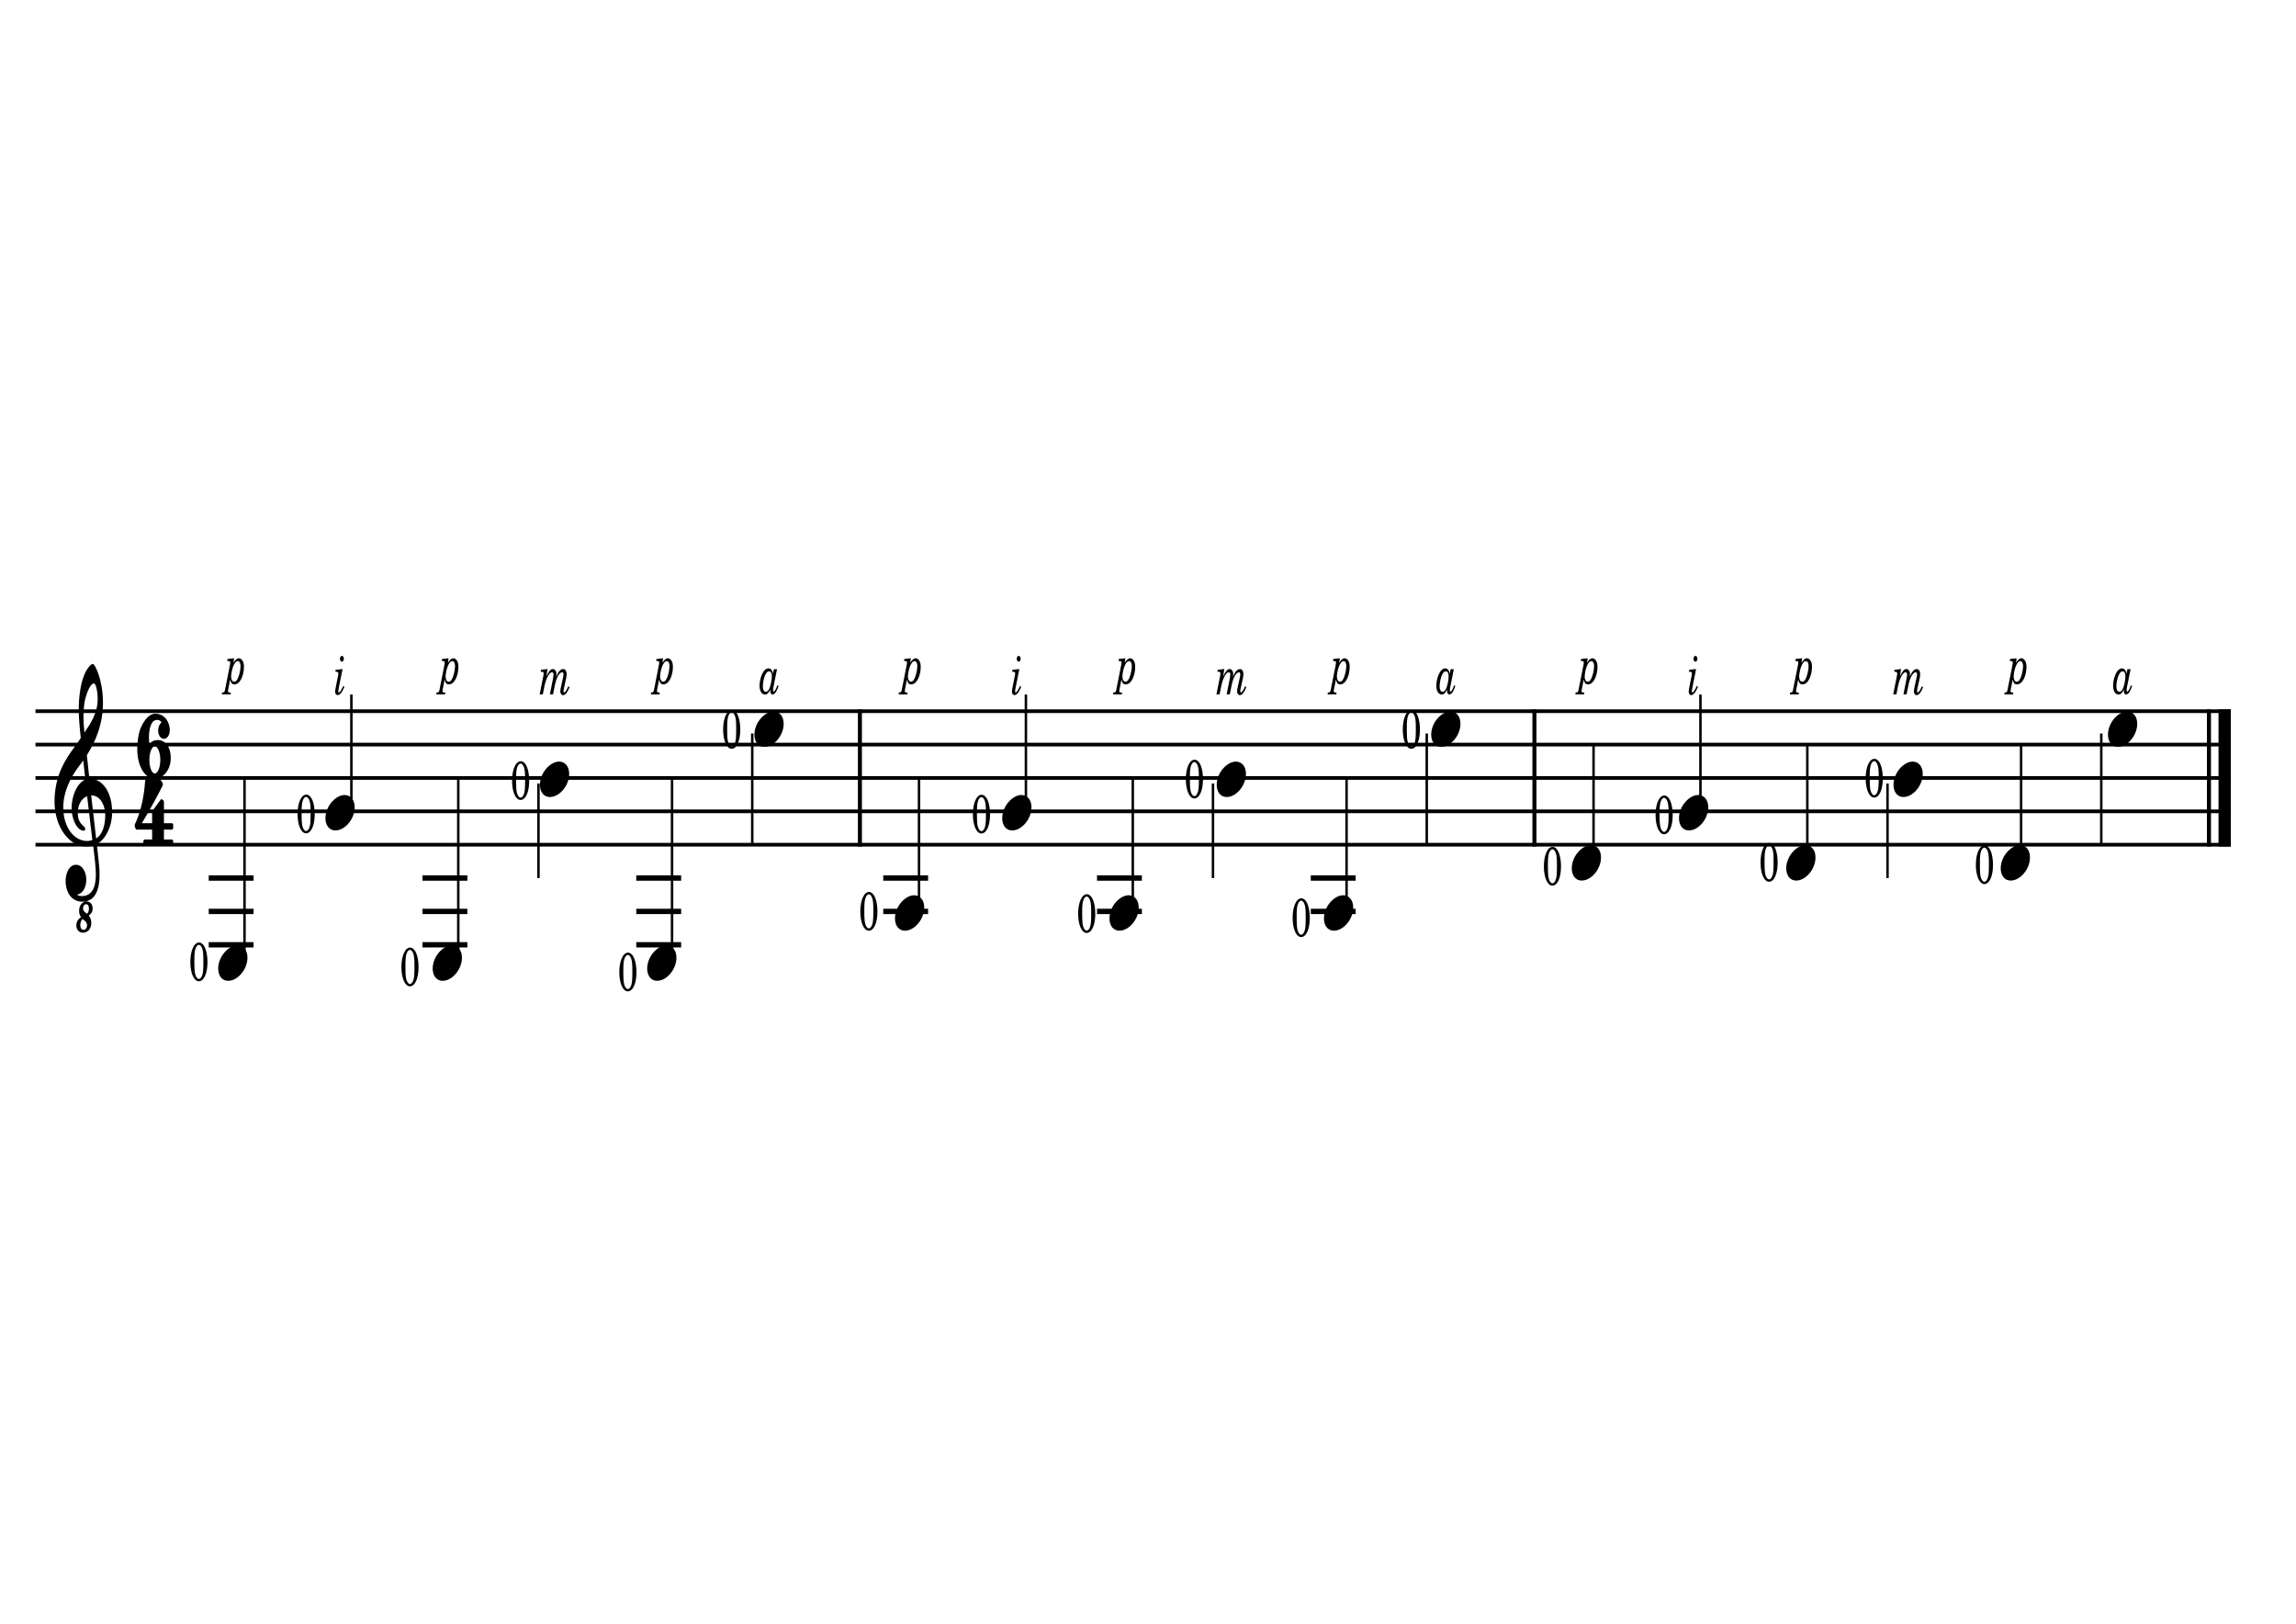 <?xml version="1.0" encoding="UTF-8" standalone="no"?>
<!-- Created with Inkscape (http://www.inkscape.org/) -->

<svg
   width="297mm"
   height="210mm"
   viewBox="0 0 297 210"
   version="1.1"
   id="svg1007"
   inkscape:version="1.2.2 (b0a8486541, 2022-12-01)"
   sodipodi:docname="exercice2.svg"
   xmlns:inkscape="http://www.inkscape.org/namespaces/inkscape"
   xmlns:sodipodi="http://sodipodi.sourceforge.net/DTD/sodipodi-0.dtd"
   xmlns="http://www.w3.org/2000/svg"
   xmlns:svg="http://www.w3.org/2000/svg"
   xmlns:rdf="http://www.w3.org/1999/02/22-rdf-syntax-ns#"
   xmlns:cc="http://creativecommons.org/ns#"
   xmlns:dc="http://purl.org/dc/elements/1.1/">
  <defs
     id="defs1001" />
  <sodipodi:namedview
     id="base"
     pagecolor="#ffffff"
     bordercolor="#666666"
     borderopacity="1.0"
     inkscape:pageopacity="0.0"
     inkscape:pageshadow="2"
     inkscape:zoom="0.35"
     inkscape:cx="350"
     inkscape:cy="332.85714"
     inkscape:document-units="mm"
     inkscape:current-layer="layer1"
     showgrid="false"
     inkscape:window-width="1280"
     inkscape:window-height="651"
     inkscape:window-x="0"
     inkscape:window-y="32"
     inkscape:window-maximized="1"
     inkscape:showpageshadow="2"
     inkscape:pagecheckerboard="0"
     inkscape:deskcolor="#d1d1d1" />
  <g
     inkscape:label="Calque 1"
     inkscape:groupmode="layer"
     id="layer1"
     transform="translate(0,-87)">
    <polyline
       style="fill:none;stroke:#000000;stroke-width:2.73;stroke-linejoin:bevel"
       class="StaffLines"
       points="336.614,634.252 2763.78,634.252"
       id="polyline1"
       transform="matrix(0.117,0,0,0.174,-34.792,68.623)" />
    <polyline
       style="fill:none;stroke:#000000;stroke-width:2.73;stroke-linejoin:bevel"
       class="StaffLines"
       points="336.614,659.055 2763.78,659.055"
       id="polyline2"
       transform="matrix(0.117,0,0,0.174,-34.792,68.623)" />
    <polyline
       style="fill:none;stroke:#000000;stroke-width:2.73;stroke-linejoin:bevel"
       class="StaffLines"
       points="336.614,683.858 2763.78,683.858"
       id="polyline3"
       transform="matrix(0.117,0,0,0.174,-34.792,68.623)" />
    <polyline
       style="fill:none;stroke:#000000;stroke-width:2.73;stroke-linejoin:bevel"
       class="StaffLines"
       points="336.614,708.661 2763.78,708.661"
       id="polyline4"
       transform="matrix(0.117,0,0,0.174,-34.792,68.623)" />
    <polyline
       style="fill:none;stroke:#000000;stroke-width:2.73;stroke-linejoin:bevel"
       class="StaffLines"
       points="336.614,733.465 2763.78,733.465"
       id="polyline5"
       transform="matrix(0.117,0,0,0.174,-34.792,68.623)" />
    <polyline
       style="fill:none;stroke:#000000;stroke-width:4.46;stroke-linejoin:bevel"
       class="BarLine"
       points="2739.59,632.888 2739.59,734.829"
       id="polyline6"
       transform="matrix(0.117,0,0,0.174,-34.792,68.623)" />
    <polyline
       style="fill:none;stroke:#000000;stroke-width:13.64;stroke-linejoin:bevel"
       class="BarLine"
       points="2756.96,632.888 2756.96,734.829"
       id="polyline7"
       transform="matrix(0.117,0,0,0.174,-34.792,68.623)" />
    <polyline
       style="fill:none;stroke:#000000;stroke-width:4.46;stroke-linejoin:bevel"
       class="BarLine"
       points="1993.84,632.888 1993.84,734.829"
       id="polyline8"
       transform="matrix(0.117,0,0,0.174,-34.792,68.623)" />
    <polyline
       style="fill:none;stroke:#000000;stroke-width:4.46;stroke-linejoin:bevel"
       class="BarLine"
       points="1248.09,632.888 1248.09,734.829"
       id="polyline9"
       transform="matrix(0.117,0,0,0.174,-34.792,68.623)" />
    <polyline
       style="fill:none;stroke:#000000;stroke-width:3.97;stroke-linejoin:bevel"
       class="LedgerLine"
       points="764.481,783.071 814.08,783.071"
       id="polyline10"
       transform="matrix(0.117,0,0,0.174,-34.792,68.623)" />
    <polyline
       style="fill:none;stroke:#000000;stroke-width:3.97;stroke-linejoin:bevel"
       class="LedgerLine"
       points="764.481,758.268 814.08,758.268"
       id="polyline11"
       transform="matrix(0.117,0,0,0.174,-34.792,68.623)" />
    <polyline
       style="fill:none;stroke:#000000;stroke-width:3.97;stroke-linejoin:bevel"
       class="LedgerLine"
       points="1510.23,758.268 1559.83,758.268"
       id="polyline12"
       transform="matrix(0.117,0,0,0.174,-34.792,68.623)" />
    <polyline
       style="fill:none;stroke:#000000;stroke-width:3.97;stroke-linejoin:bevel"
       class="LedgerLine"
       points="1746.58,783.071 1796.18,783.071"
       id="polyline13"
       transform="matrix(0.117,0,0,0.174,-34.792,68.623)" />
    <polyline
       style="fill:none;stroke:#000000;stroke-width:3.97;stroke-linejoin:bevel"
       class="LedgerLine"
       points="528.133,807.874 577.732,807.874"
       id="polyline14"
       transform="matrix(0.117,0,0,0.174,-34.792,68.623)" />
    <polyline
       style="fill:none;stroke:#000000;stroke-width:3.97;stroke-linejoin:bevel"
       class="LedgerLine"
       points="528.133,758.268 577.732,758.268"
       id="polyline15"
       transform="matrix(0.117,0,0,0.174,-34.792,68.623)" />
    <polyline
       style="fill:none;stroke:#000000;stroke-width:3.97;stroke-linejoin:bevel"
       class="LedgerLine"
       points="1000.83,758.268 1050.43,758.268"
       id="polyline16"
       transform="matrix(0.117,0,0,0.174,-34.792,68.623)" />
    <polyline
       style="fill:none;stroke:#000000;stroke-width:3.97;stroke-linejoin:bevel"
       class="LedgerLine"
       points="1746.58,758.268 1796.18,758.268"
       id="polyline17"
       transform="matrix(0.117,0,0,0.174,-34.792,68.623)" />
    <polyline
       style="fill:none;stroke:#000000;stroke-width:3.97;stroke-linejoin:bevel"
       class="LedgerLine"
       points="1000.83,807.874 1050.43,807.874"
       id="polyline18"
       transform="matrix(0.117,0,0,0.174,-34.792,68.623)" />
    <polyline
       style="fill:none;stroke:#000000;stroke-width:3.97;stroke-linejoin:bevel"
       class="LedgerLine"
       points="1000.83,783.071 1050.43,783.071"
       id="polyline19"
       transform="matrix(0.117,0,0,0.174,-34.792,68.623)" />
    <polyline
       style="fill:none;stroke:#000000;stroke-width:3.97;stroke-linejoin:bevel"
       class="LedgerLine"
       points="528.133,783.071 577.732,783.071"
       id="polyline20"
       transform="matrix(0.117,0,0,0.174,-34.792,68.623)" />
    <polyline
       style="fill:none;stroke:#000000;stroke-width:3.97;stroke-linejoin:bevel"
       class="LedgerLine"
       points="1273.89,783.071 1323.48,783.071"
       id="polyline21"
       transform="matrix(0.117,0,0,0.174,-34.792,68.623)" />
    <polyline
       style="fill:none;stroke:#000000;stroke-width:3.97;stroke-linejoin:bevel"
       class="LedgerLine"
       points="1273.89,758.268 1323.48,758.268"
       id="polyline22"
       transform="matrix(0.117,0,0,0.174,-34.792,68.623)" />
    <polyline
       style="fill:none;stroke:#000000;stroke-width:3.97;stroke-linejoin:bevel"
       class="LedgerLine"
       points="1510.23,783.071 1559.83,783.071"
       id="polyline23"
       transform="matrix(0.117,0,0,0.174,-34.792,68.623)" />
    <polyline
       style="fill:none;stroke:#000000;stroke-width:3.97;stroke-linejoin:bevel"
       class="LedgerLine"
       points="764.481,807.874 814.08,807.874"
       id="polyline24"
       transform="matrix(0.117,0,0,0.174,-34.792,68.623)" />
    <polyline
       style="fill:none;stroke:#000000;stroke-width:2.73;stroke-linejoin:bevel"
       class="Stem"
       points="1431.61,704.693 1431.61,621.85"
       id="polyline25"
       transform="matrix(0.117,0,0,0.174,-34.792,68.623)" />
    <polyline
       style="fill:none;stroke:#000000;stroke-width:2.73;stroke-linejoin:bevel"
       class="Stem"
       points="1040.38,816.307 1040.38,683.858"
       id="polyline26"
       transform="matrix(0.117,0,0,0.174,-34.792,68.623)" />
    <polyline
       style="fill:none;stroke:#000000;stroke-width:2.73;stroke-linejoin:bevel"
       class="Stem"
       points="1874.8,650.82 1874.8,733.465"
       id="polyline27"
       transform="matrix(0.117,0,0,0.174,-34.792,68.623)" />
    <polyline
       style="fill:none;stroke:#000000;stroke-width:2.73;stroke-linejoin:bevel"
       class="Stem"
       points="567.686,816.307 567.686,683.858"
       id="polyline28"
       transform="matrix(0.117,0,0,0.174,-34.792,68.623)" />
    <polyline
       style="fill:none;stroke:#000000;stroke-width:2.73;stroke-linejoin:bevel"
       class="Stem"
       points="804.034,816.307 804.034,683.858"
       id="polyline29"
       transform="matrix(0.117,0,0,0.174,-34.792,68.623)" />
    <polyline
       style="fill:none;stroke:#000000;stroke-width:2.73;stroke-linejoin:bevel"
       class="Stem"
       points="1786.13,779.102 1786.13,683.858"
       id="polyline30"
       transform="matrix(0.117,0,0,0.174,-34.792,68.623)" />
    <polyline
       style="fill:none;stroke:#000000;stroke-width:2.73;stroke-linejoin:bevel"
       class="Stem"
       points="1129.05,650.82 1129.05,733.465"
       id="polyline31"
       transform="matrix(0.117,0,0,0.174,-34.792,68.623)" />
    <polyline
       style="fill:none;stroke:#000000;stroke-width:2.73;stroke-linejoin:bevel"
       class="Stem"
       points="685.86,704.693 685.86,621.85"
       id="polyline32"
       transform="matrix(0.117,0,0,0.174,-34.792,68.623)" />
    <polyline
       style="fill:none;stroke:#000000;stroke-width:2.73;stroke-linejoin:bevel"
       class="Stem"
       points="1549.79,779.102 1549.79,683.858"
       id="polyline33"
       transform="matrix(0.117,0,0,0.174,-34.792,68.623)" />
    <polyline
       style="fill:none;stroke:#000000;stroke-width:2.73;stroke-linejoin:bevel"
       class="Stem"
       points="1638.45,688.025 1638.45,758.268"
       id="polyline34"
       transform="matrix(0.117,0,0,0.174,-34.792,68.623)" />
    <polyline
       style="fill:none;stroke:#000000;stroke-width:2.73;stroke-linejoin:bevel"
       class="Stem"
       points="1313.44,779.102 1313.44,683.858"
       id="polyline35"
       transform="matrix(0.117,0,0,0.174,-34.792,68.623)" />
    <polyline
       style="fill:none;stroke:#000000;stroke-width:2.73;stroke-linejoin:bevel"
       class="Stem"
       points="2059.19,741.898 2059.19,659.055"
       id="polyline36"
       transform="matrix(0.117,0,0,0.174,-34.792,68.623)" />
    <polyline
       style="fill:none;stroke:#000000;stroke-width:2.73;stroke-linejoin:bevel"
       class="Stem"
       points="2177.37,704.693 2177.37,621.85"
       id="polyline37"
       transform="matrix(0.117,0,0,0.174,-34.792,68.623)" />
    <polyline
       style="fill:none;stroke:#000000;stroke-width:2.73;stroke-linejoin:bevel"
       class="Stem"
       points="2295.54,741.898 2295.54,659.055"
       id="polyline38"
       transform="matrix(0.117,0,0,0.174,-34.792,68.623)" />
    <polyline
       style="fill:none;stroke:#000000;stroke-width:2.73;stroke-linejoin:bevel"
       class="Stem"
       points="892.7,688.025 892.7,758.268"
       id="polyline39"
       transform="matrix(0.117,0,0,0.174,-34.792,68.623)" />
    <polyline
       style="fill:none;stroke:#000000;stroke-width:2.73;stroke-linejoin:bevel"
       class="Stem"
       points="2384.2,688.025 2384.2,758.268"
       id="polyline40"
       transform="matrix(0.117,0,0,0.174,-34.792,68.623)" />
    <polyline
       style="fill:none;stroke:#000000;stroke-width:2.73;stroke-linejoin:bevel"
       class="Stem"
       points="2531.89,741.898 2531.89,659.055"
       id="polyline41"
       transform="matrix(0.117,0,0,0.174,-34.792,68.623)" />
    <polyline
       style="fill:none;stroke:#000000;stroke-width:2.73;stroke-linejoin:bevel"
       class="Stem"
       points="2620.55,650.82 2620.55,733.465"
       id="polyline42"
       transform="matrix(0.117,0,0,0.174,-34.792,68.623)" />
    <path
       inkscape:connector-curvature="0"
       class="Note"
       d="m 143.514,205.796 c 0,0.743 0.36,1.572 1.305,1.572 1.21,0 2.48,-1.469 2.48,-2.99 0,-1.021 -0.582,-1.591 -1.305,-1.591 -1.13,0 -2.48,1.418 -2.48,3.009"
       id="path42"
       style="stroke-width:0.142" />
    <path
       inkscape:connector-curvature="0"
       class="Note"
       d="m 83.715,212.278 c 0,0.743 0.36,1.572 1.305,1.572 1.21,0 2.48,-1.469 2.48,-2.99 0,-1.021 -0.582,-1.591 -1.305,-1.591 -1.13,0 -2.48,1.418 -2.48,3.009"
       id="path43"
       style="stroke-width:0.142" />
    <path
       inkscape:connector-curvature="0"
       class="Note"
       d="m 171.26,205.796 c 0,0.743 0.36,1.572 1.305,1.572 1.21,0 2.48,-1.469 2.48,-2.99 0,-1.021 -0.582,-1.591 -1.305,-1.591 -1.13,0 -2.48,1.418 -2.48,3.009"
       id="path44"
       style="stroke-width:0.142" />
    <path
       inkscape:connector-curvature="0"
       class="Note"
       d="m 185.133,182.025 c 0,0.743 0.36,1.572 1.305,1.572 1.21,0 2.48,-1.469 2.48,-2.99 0,-1.021 -0.582,-1.591 -1.305,-1.591 -1.13,0 -2.48,1.418 -2.48,3.009"
       id="path45"
       style="stroke-width:0.142" />
    <path
       inkscape:connector-curvature="0"
       class="Note"
       d="m 28.225,212.278 c 0,0.743 0.36,1.572 1.305,1.572 1.21,0 2.48,-1.469 2.48,-2.99 0,-1.021 -0.582,-1.591 -1.305,-1.591 -1.13,0 -2.48,1.418 -2.48,3.009"
       id="path46"
       style="stroke-width:0.142" />
    <path
       inkscape:connector-curvature="0"
       class="Note"
       d="m 157.388,188.508 c 0,0.743 0.36,1.572 1.305,1.572 1.21,0 2.48,-1.469 2.48,-2.99 0,-1.021 -0.582,-1.591 -1.305,-1.591 -1.13,0 -2.48,1.418 -2.48,3.009"
       id="path47"
       style="stroke-width:0.142" />
    <path
       inkscape:connector-curvature="0"
       class="Note"
       d="m 203.314,199.313 c 0,0.743 0.36,1.572 1.305,1.572 1.21,0 2.48,-1.469 2.48,-2.99 0,-1.021 -0.582,-1.591 -1.305,-1.591 -1.13,0 -2.48,1.418 -2.48,3.009"
       id="path48"
       style="stroke-width:0.142" />
    <path
       inkscape:connector-curvature="0"
       class="Note"
       d="m 42.098,192.83 c 0,0.743 0.36,1.572 1.305,1.572 1.21,0 2.48,-1.469 2.48,-2.99 0,-1.021 -0.582,-1.591 -1.305,-1.591 -1.13,0 -2.48,1.418 -2.48,3.009"
       id="path49"
       style="stroke-width:0.142" />
    <path
       inkscape:connector-curvature="0"
       class="Note"
       d="m 217.186,192.83 c 0,0.743 0.36,1.572 1.305,1.572 1.21,0 2.48,-1.469 2.48,-2.99 0,-1.021 -0.582,-1.591 -1.305,-1.591 -1.13,0 -2.48,1.418 -2.48,3.009"
       id="path50"
       style="stroke-width:0.142" />
    <path
       inkscape:connector-curvature="0"
       class="Note"
       d="m 97.588,182.025 c 0,0.743 0.36,1.572 1.305,1.572 1.21,0 2.48,-1.469 2.48,-2.99 0,-1.021 -0.582,-1.591 -1.305,-1.591 -1.13,0 -2.48,1.418 -2.48,3.009"
       id="path51"
       style="stroke-width:0.142" />
    <path
       inkscape:connector-curvature="0"
       class="Note"
       d="m 55.97,212.278 c 0,0.743 0.36,1.572 1.305,1.572 1.21,0 2.48,-1.469 2.48,-2.99 0,-1.021 -0.582,-1.591 -1.305,-1.591 -1.13,0 -2.48,1.418 -2.48,3.009"
       id="path52"
       style="stroke-width:0.142" />
    <path
       inkscape:connector-curvature="0"
       class="Note"
       d="m 115.77,205.796 c 0,0.743 0.36,1.572 1.305,1.572 1.21,0 2.48,-1.469 2.48,-2.99 0,-1.021 -0.582,-1.591 -1.305,-1.591 -1.13,0 -2.48,1.418 -2.48,3.009"
       id="path53"
       style="stroke-width:0.142" />
    <path
       inkscape:connector-curvature="0"
       class="Note"
       d="m 244.932,188.508 c 0,0.743 0.36,1.572 1.305,1.572 1.21,0 2.48,-1.469 2.48,-2.99 0,-1.021 -0.582,-1.591 -1.305,-1.591 -1.13,0 -2.48,1.418 -2.48,3.009"
       id="path54"
       style="stroke-width:0.142" />
    <path
       inkscape:connector-curvature="0"
       class="Note"
       d="m 69.843,188.508 c 0,0.743 0.36,1.572 1.305,1.572 1.21,0 2.48,-1.469 2.48,-2.99 0,-1.021 -0.582,-1.591 -1.305,-1.591 -1.13,0 -2.48,1.418 -2.48,3.009"
       id="path55"
       style="stroke-width:0.142" />
    <path
       inkscape:connector-curvature="0"
       class="Note"
       d="m 258.804,199.313 c 0,0.743 0.36,1.572 1.305,1.572 1.21,0 2.48,-1.469 2.48,-2.99 0,-1.021 -0.582,-1.591 -1.305,-1.591 -1.13,0 -2.48,1.418 -2.48,3.009"
       id="path56"
       style="stroke-width:0.142" />
    <path
       inkscape:connector-curvature="0"
       class="Note"
       d="m 129.642,192.83 c 0,0.743 0.36,1.572 1.305,1.572 1.21,0 2.48,-1.469 2.48,-2.99 0,-1.021 -0.582,-1.591 -1.305,-1.591 -1.13,0 -2.48,1.418 -2.48,3.009"
       id="path57"
       style="stroke-width:0.142" />
    <path
       inkscape:connector-curvature="0"
       class="Note"
       d="m 272.677,182.025 c 0,0.743 0.36,1.572 1.305,1.572 1.21,0 2.48,-1.469 2.48,-2.99 0,-1.021 -0.582,-1.591 -1.305,-1.591 -1.13,0 -2.48,1.418 -2.48,3.009"
       id="path58"
       style="stroke-width:0.142" />
    <path
       inkscape:connector-curvature="0"
       class="Note"
       d="m 231.06,199.313 c 0,0.743 0.36,1.572 1.305,1.572 1.21,0 2.48,-1.469 2.48,-2.99 0,-1.021 -0.582,-1.591 -1.305,-1.591 -1.13,0 -2.48,1.418 -2.48,3.009"
       id="path59"
       style="stroke-width:0.142" />
    <path
       inkscape:connector-curvature="0"
       class="Clef"
       d="m 14.507,192.052 c 0,-2.593 -1.247,-4.357 -2.946,-4.357 -0.116,-1.037 -0.222,-2.074 -0.326,-3.025 1.223,-1.921 2.084,-4.098 2.084,-6.828 0,-1.591 -0.326,-2.852 -0.524,-3.476 -0.278,-0.881 -0.617,-1.505 -0.815,-1.505 -0.08,0 -0.453,0.227 -0.826,0.9 -0.757,1.315 -0.966,3.509 -0.966,4.962 0,0.935 0.058,1.78 0.257,3.736 -0.013,0 -0.619,0.916 -0.863,1.226 -1.061,1.453 -2.528,3.56 -2.528,7.001 0,3.249 1.898,5.791 4.065,5.791 0.337,0 0.651,-0.051 0.932,-0.122 0.209,1.661 0.349,2.871 0.349,3.787 0,1.799 -0.63,2.75 -1.794,2.75 -0.291,0 -0.535,-0.086 -0.548,-0.105 -0.022,0 -0.045,-0.016 -0.045,-0.032 0,-0.035 0.024,-0.054 0.058,-0.07 0.548,-0.122 1.094,-0.813 1.094,-1.918 0,-0.935 -0.477,-1.921 -1.35,-1.921 -0.804,0 -1.328,0.986 -1.328,2.126 0,1.143 0.582,2.647 2.155,2.647 1.503,0 2.237,-1.264 2.237,-3.476 0,-0.673 -0.069,-1.451 -0.186,-2.436 -0.035,-0.346 -0.093,-0.883 -0.175,-1.54 1.141,-0.57 1.991,-2.318 1.991,-4.114 m -3.587,-14.159 c 0.116,-0.692 0.641,-2.507 1.247,-2.507 0.175,0 0.466,0.829 0.466,2.039 0,1.78 -0.908,3.131 -1.712,4.322 -0.069,-0.691 -0.127,-1.383 -0.127,-2.091 0,-0.656 0.045,-1.229 0.127,-1.764 m 0.349,17.876 c -1.665,0 -3.086,-1.729 -3.086,-4.341 0,-2.107 1.014,-3.992 2.027,-5.324 0.197,-0.243 0.384,-0.502 0.559,-0.743 0.104,0.932 0.198,1.729 0.268,2.455 -1.061,0.448 -1.782,2.126 -1.782,3.733 0,1.229 0.641,2.888 1.572,2.888 0.093,0 0.198,-0.07 0.198,-0.243 0,-0.138 -0.106,-0.24 -0.257,-0.378 -0.455,-0.4 -0.712,-0.864 -0.712,-1.696 0,-1.053 0.537,-1.902 1.212,-2.142 l 0.675,5.67 c -0.233,0.086 -0.442,0.122 -0.675,0.122 m 1.165,-0.33 c -0.244,-2.056 -0.559,-4.805 -0.641,-5.567 1.176,0 1.678,1.21 1.782,2.042 0.013,0.138 0.035,0.327 0.035,0.535 0,1.245 -0.349,2.507 -1.176,2.99 m -0.455,9.06 c 0,-0.64 -0.395,-0.916 -0.779,-0.916 -0.49,0 -0.968,0.448 -0.968,1.226 0,0.33 0.082,0.573 0.257,0.813 -0.302,0.173 -0.617,0.519 -0.617,1.056 0,0.57 0.349,0.951 0.863,0.951 0.628,0 1.07,-0.519 1.07,-1.264 0,-0.397 -0.116,-0.724 -0.326,-0.951 0.338,-0.224 0.5,-0.5 0.5,-0.916 m -0.721,0.691 c -0.175,-0.138 -0.222,-0.173 -0.257,-0.208 l -0.013,-0.016 c -0.186,-0.157 -0.244,-0.278 -0.244,-0.483 0,-0.313 0.164,-0.538 0.397,-0.538 0.233,0 0.36,0.208 0.36,0.57 0,0.278 -0.069,0.467 -0.244,0.675 m -0.444,2.074 c -0.255,0 -0.429,-0.24 -0.429,-0.605 0,-0.327 0.104,-0.621 0.302,-0.794 0.047,0.035 0.058,0.051 0.093,0.068 0.14,0.105 0.14,0.105 0.164,0.14 0.233,0.189 0.315,0.362 0.315,0.605 0,0.327 -0.187,0.586 -0.444,0.586"
       id="path60"
       style="stroke-width:0.142" />
    <path
       inkscape:connector-curvature="0"
       class="TimeSig"
       d="m 20.456,182.717 c -0.712,0 -0.966,0.311 -1.13,0.57 -0.035,-0.362 -0.058,-0.64 -0.058,-0.916 0,-0.986 0.233,-2.266 1.048,-2.266 0.291,0 0.466,0.14 0.582,0.33 -0.244,0.157 -0.442,0.621 -0.442,1.021 0,0.621 0.326,1.105 0.746,1.105 0.419,0 0.757,-0.483 0.757,-1.105 v -0.054 c 0,-0.154 -0.024,-0.413 -0.071,-0.551 -0.151,-0.624 -0.641,-1.54 -1.805,-1.54 -1.048,0 -1.805,1.486 -2.038,2.282 -0.116,0.413 -0.291,1.261 -0.291,2.228 0,1.056 0.198,2.247 0.884,3.147 0.677,0.762 1.106,0.797 1.514,0.797 0.409,0 1.934,-0.71 1.934,-2.715 0,-1.694 -0.897,-2.334 -1.631,-2.334 m -0.431,4.322 c -0.384,0 -0.699,-0.778 -0.699,-1.748 0,-0.967 0.315,-1.761 0.699,-1.761 0.384,0 0.712,0.794 0.712,1.761 0,0.97 -0.328,1.748 -0.712,1.748"
       id="path61"
       style="stroke-width:0.142" />
    <path
       inkscape:connector-curvature="0"
       class="TimeSig"
       d="m 19.677,194.299 v 1.278 h -0.966 c -0.082,0 -0.164,0.105 -0.164,0.243 v 0.33 c 0,0.138 0.082,0.24 0.164,0.24 h 3.529 c 0.095,0 0.164,-0.103 0.164,-0.24 v -0.33 c 0,-0.138 -0.069,-0.243 -0.164,-0.243 h -1.035 v -1.278 h 1.035 c 0.095,0 0.164,-0.122 0.164,-0.259 v -0.33 c 0,-0.122 -0.069,-0.24 -0.164,-0.24 h -1.035 v -2.75 c 0,-0.103 -0.035,-0.189 -0.093,-0.224 l -0.14,-0.105 c -0.024,-0.016 -0.058,-0.032 -0.082,-0.032 -0.035,0.016 -0.082,0.032 -0.106,0.068 l -1.059,1.434 c -0.035,0.054 -0.047,0.122 -0.047,0.192 v 1.418 h -1.339 c 0,0 1.294,-2.074 2.668,-4.808 0.047,-0.086 0.058,-0.173 0.058,-0.24 0,-0.086 -0.024,-0.157 -0.035,-0.173 l -0.257,-0.381 c -0.024,-0.035 -0.069,-0.07 -0.116,-0.07 -0.069,0 -1.643,0 -1.723,0 -0.095,0 -0.153,0.105 -0.164,0.208 0,0 -0.058,1.28 -0.36,2.68 -0.304,1.402 -0.653,2.266 -0.955,2.904 0,0 -0.035,0.086 -0.035,0.192 0,0.035 0,0.068 0.011,0.103 0.047,0.122 0.116,0.311 0.116,0.311 0,0 0.024,0.105 0.127,0.105 h 2.004"
       id="path62"
       style="stroke-width:0.142" />
    <path
       inkscape:connector-curvature="0"
       class="Fingering"
       d="m 173.312,172.134 -0.855,0.103 -0.019,0.253 h 0.113 c 0.193,0 0.268,0.063 0.268,0.215 0,0.068 -0.013,0.166 -0.042,0.308 l -0.6,3.022 c -0.095,0.504 -0.1,0.509 -0.418,0.531 l -0.021,0.25 h 1.128 l 0.019,-0.25 h -0.058 c -0.225,0 -0.301,-0.041 -0.301,-0.182 0,-0.054 0.02,-0.174 0.054,-0.348 l 0.229,-1.135 c 0.127,0.482 0.249,0.613 0.559,0.613 0.76,0 1.22,-1.225 1.22,-2.243 0,-0.34 -0.046,-0.572 -0.154,-0.773 -0.122,-0.223 -0.31,-0.362 -0.493,-0.362 -0.241,0 -0.488,0.21 -0.698,0.594 l 0.069,-0.594 m 0.484,0.37 c 0.211,0 0.352,0.242 0.352,0.613 0,0.384 -0.08,0.858 -0.222,1.288 -0.163,0.523 -0.352,0.76 -0.6,0.76 -0.23,0 -0.393,-0.27 -0.393,-0.64 0,-0.626 0.331,-2.02 0.863,-2.02"
       id="path63"
       style="stroke-width:0.143" />
    <path
       inkscape:connector-curvature="0"
       class="Fingering"
       d="m 94.677,178.829 c -0.656,0 -1.135,1.059 -1.135,2.524 0,1.435 0.464,2.486 1.098,2.486 0.657,0 1.119,-1.016 1.119,-2.467 0,-0.738 -0.104,-1.35 -0.302,-1.832 -0.183,-0.438 -0.484,-0.711 -0.779,-0.711 m -0.033,0.299 c 0.154,0 0.305,0.152 0.418,0.433 0.127,0.327 0.169,0.724 0.169,1.68 0,0.983 -0.033,1.443 -0.127,1.748 -0.108,0.343 -0.277,0.55 -0.454,0.55 -0.16,0 -0.306,-0.152 -0.418,-0.43 -0.133,-0.33 -0.169,-0.76 -0.169,-1.903 0,-0.817 0.033,-1.22 0.127,-1.527 0.108,-0.348 0.277,-0.55 0.454,-0.55"
       id="path64"
       style="stroke-width:0.143" />
    <path
       inkscape:connector-curvature="0"
       class="Fingering"
       d="m 81.246,210.207 c -0.657,0 -1.135,1.059 -1.135,2.524 0,1.435 0.464,2.486 1.097,2.486 0.658,0 1.119,-1.016 1.119,-2.467 0,-0.738 -0.104,-1.35 -0.301,-1.832 -0.183,-0.438 -0.484,-0.711 -0.78,-0.711 m -0.033,0.299 c 0.154,0 0.305,0.152 0.418,0.433 0.127,0.327 0.169,0.724 0.169,1.68 0,0.983 -0.033,1.443 -0.127,1.748 -0.108,0.343 -0.277,0.55 -0.455,0.55 -0.16,0 -0.306,-0.152 -0.418,-0.43 -0.132,-0.33 -0.169,-0.76 -0.169,-1.903 0,-0.817 0.033,-1.22 0.127,-1.527 0.108,-0.348 0.277,-0.55 0.455,-0.55"
       id="path65"
       style="stroke-width:0.143" />
    <path
       inkscape:connector-curvature="0"
       class="Fingering"
       d="m 187.652,173.546 -0.129,0.629 c -0.03,-0.433 -0.265,-0.732 -0.572,-0.732 -0.708,0 -1.154,1.323 -1.154,2.243 0,0.683 0.277,1.135 0.694,1.135 0.297,0 0.479,-0.174 0.714,-0.675 -0.019,0.106 -0.022,0.152 -0.022,0.223 0,0.272 0.117,0.452 0.286,0.452 0.376,0 0.637,-0.634 0.779,-1.086 l -0.147,-0.117 c -0.178,0.536 -0.344,0.822 -0.465,0.822 -0.056,0 -0.099,-0.079 -0.099,-0.174 0,-0.079 0.019,-0.196 0.052,-0.378 l 0.47,-2.341 h -0.407 m -0.62,0.28 c 0.22,0 0.356,0.229 0.356,0.621 0,0.403 -0.094,0.953 -0.238,1.391 -0.147,0.433 -0.316,0.629 -0.551,0.629 -0.235,0 -0.376,-0.259 -0.376,-0.683 0,-0.626 0.264,-1.958 0.809,-1.958"
       id="path66"
       style="stroke-width:0.143" />
    <path
       inkscape:connector-curvature="0"
       class="Fingering"
       d="m 112.419,202.362 c -0.656,0 -1.135,1.059 -1.135,2.524 0,1.435 0.465,2.486 1.098,2.486 0.659,0 1.119,-1.016 1.119,-2.467 0,-0.738 -0.104,-1.35 -0.301,-1.832 -0.184,-0.438 -0.485,-0.711 -0.781,-0.711 m -0.033,0.3 c 0.155,0 0.305,0.152 0.419,0.433 0.126,0.327 0.168,0.724 0.168,1.68 0,0.983 -0.033,1.443 -0.126,1.748 -0.109,0.343 -0.277,0.55 -0.455,0.55 -0.16,0 -0.306,-0.152 -0.418,-0.43 -0.133,-0.329 -0.169,-0.76 -0.169,-1.903 0,-0.817 0.033,-1.22 0.127,-1.527 0.108,-0.348 0.277,-0.55 0.454,-0.55"
       id="path67"
       style="stroke-width:0.143" />
    <path
       inkscape:connector-curvature="0"
       class="Fingering"
       d="m 30.277,172.134 -0.855,0.103 -0.018,0.253 H 29.516 c 0.193,0 0.268,0.063 0.268,0.215 0,0.068 -0.013,0.166 -0.042,0.308 l -0.6,3.022 c -0.095,0.504 -0.099,0.509 -0.418,0.531 l -0.02,0.25 h 1.128 l 0.018,-0.25 h -0.057 c -0.226,0 -0.301,-0.041 -0.301,-0.182 0,-0.054 0.02,-0.174 0.053,-0.348 l 0.229,-1.135 c 0.127,0.482 0.249,0.613 0.559,0.613 0.759,0 1.22,-1.225 1.22,-2.243 0,-0.34 -0.046,-0.572 -0.154,-0.773 -0.123,-0.223 -0.31,-0.362 -0.493,-0.362 -0.24,0 -0.488,0.21 -0.699,0.594 l 0.07,-0.594 m 0.484,0.37 c 0.211,0 0.352,0.242 0.352,0.613 0,0.384 -0.081,0.858 -0.222,1.288 -0.163,0.523 -0.352,0.76 -0.6,0.76 -0.231,0 -0.394,-0.27 -0.394,-0.64 0,-0.626 0.332,-2.02 0.864,-2.02"
       id="path68"
       style="stroke-width:0.143" />
    <path
       inkscape:connector-curvature="0"
       class="Fingering"
       d="m 131.771,171.826 c -0.141,0 -0.252,0.169 -0.252,0.378 0,0.201 0.112,0.376 0.249,0.376 0.146,0 0.257,-0.169 0.257,-0.376 0,-0.21 -0.112,-0.378 -0.254,-0.378 m 0.085,1.702 -0.9,0.103 -0.019,0.253 h 0.113 c 0.193,0 0.268,0.063 0.268,0.215 0,0.068 -0.009,0.147 -0.042,0.308 l -0.274,1.359 c -0.088,0.444 -0.102,0.542 -0.102,0.702 0,0.245 0.141,0.433 0.319,0.433 0.403,0 0.68,-0.621 0.878,-1.073 l -0.147,-0.12 c -0.244,0.55 -0.44,0.844 -0.567,0.844 -0.047,0 -0.081,-0.063 -0.081,-0.147 0,-0.068 0.019,-0.196 0.058,-0.389 l 0.497,-2.489"
       id="path69"
       style="stroke-width:0.143" />
    <path
       inkscape:connector-curvature="0"
       class="Fingering"
       d="m 25.756,208.899 c -0.657,0 -1.135,1.059 -1.135,2.524 0,1.435 0.464,2.486 1.097,2.486 0.659,0 1.119,-1.016 1.119,-2.467 0,-0.738 -0.104,-1.35 -0.301,-1.832 -0.183,-0.438 -0.484,-0.711 -0.78,-0.711 m -0.033,0.3 c 0.154,0 0.305,0.152 0.418,0.433 0.127,0.327 0.169,0.724 0.169,1.68 0,0.983 -0.033,1.443 -0.127,1.748 -0.108,0.343 -0.277,0.55 -0.455,0.55 -0.16,0 -0.306,-0.152 -0.418,-0.43 -0.132,-0.329 -0.169,-0.76 -0.169,-1.903 0,-0.817 0.033,-1.22 0.127,-1.527 0.108,-0.348 0.277,-0.55 0.455,-0.55"
       id="path70"
       style="stroke-width:0.143" />
    <path
       inkscape:connector-curvature="0"
       class="Fingering"
       d="m 205.366,172.134 -0.855,0.103 -0.019,0.253 h 0.112 c 0.193,0 0.268,0.063 0.268,0.215 0,0.068 -0.013,0.166 -0.042,0.308 l -0.6,3.022 c -0.095,0.504 -0.099,0.509 -0.418,0.531 l -0.02,0.25 h 1.128 l 0.019,-0.25 h -0.058 c -0.225,0 -0.301,-0.041 -0.301,-0.182 0,-0.054 0.02,-0.174 0.053,-0.348 l 0.23,-1.135 c 0.126,0.482 0.249,0.613 0.559,0.613 0.76,0 1.22,-1.225 1.22,-2.243 0,-0.34 -0.046,-0.572 -0.154,-0.773 -0.123,-0.223 -0.31,-0.362 -0.493,-0.362 -0.241,0 -0.488,0.21 -0.7,0.594 l 0.07,-0.594 m 0.484,0.37 c 0.211,0 0.352,0.242 0.352,0.613 0,0.384 -0.081,0.858 -0.222,1.288 -0.163,0.523 -0.352,0.76 -0.6,0.76 -0.231,0 -0.394,-0.27 -0.394,-0.64 0,-0.626 0.332,-2.02 0.864,-2.02"
       id="path71"
       style="stroke-width:0.143" />
    <path
       inkscape:connector-curvature="0"
       class="Fingering"
       d="m 200.845,196.533 c -0.656,0 -1.135,1.059 -1.135,2.524 0,1.435 0.464,2.486 1.096,2.486 0.659,0 1.119,-1.016 1.119,-2.467 0,-0.738 -0.104,-1.35 -0.301,-1.832 -0.183,-0.438 -0.484,-0.711 -0.779,-0.711 m -0.033,0.3 c 0.154,0 0.304,0.152 0.418,0.433 0.127,0.327 0.169,0.724 0.169,1.68 0,0.983 -0.033,1.443 -0.127,1.748 -0.108,0.343 -0.277,0.55 -0.454,0.55 -0.16,0 -0.306,-0.152 -0.419,-0.43 -0.131,-0.329 -0.168,-0.76 -0.168,-1.903 0,-0.817 0.033,-1.22 0.126,-1.527 0.109,-0.348 0.277,-0.55 0.455,-0.55"
       id="path72"
       style="stroke-width:0.143" />
    <path
       inkscape:connector-curvature="0"
       class="Fingering"
       d="m 44.227,171.826 c -0.141,0 -0.253,0.169 -0.253,0.378 0,0.201 0.112,0.376 0.249,0.376 0.145,0 0.257,-0.169 0.257,-0.376 0,-0.21 -0.112,-0.378 -0.253,-0.378 m 0.084,1.702 -0.901,0.103 -0.018,0.253 h 0.112 c 0.193,0 0.268,0.063 0.268,0.215 0,0.068 -0.009,0.147 -0.042,0.308 l -0.273,1.359 c -0.088,0.444 -0.103,0.542 -0.103,0.702 0,0.245 0.141,0.433 0.319,0.433 0.404,0 0.681,-0.621 0.879,-1.073 l -0.147,-0.12 c -0.244,0.55 -0.44,0.844 -0.567,0.844 -0.048,0 -0.081,-0.063 -0.081,-0.147 0,-0.068 0.018,-0.196 0.057,-0.389 l 0.497,-2.489"
       id="path73"
       style="stroke-width:0.143" />
    <path
       inkscape:connector-curvature="0"
       class="Fingering"
       d="m 39.628,189.768 c -0.657,0 -1.135,1.059 -1.135,2.524 0,1.435 0.464,2.486 1.097,2.486 0.659,0 1.119,-1.015 1.119,-2.467 0,-0.738 -0.104,-1.35 -0.301,-1.832 -0.183,-0.438 -0.484,-0.711 -0.78,-0.711 m -0.033,0.299 c 0.154,0 0.305,0.152 0.418,0.433 0.127,0.327 0.169,0.724 0.169,1.68 0,0.983 -0.033,1.443 -0.127,1.748 -0.108,0.343 -0.277,0.55 -0.455,0.55 -0.16,0 -0.306,-0.152 -0.418,-0.43 -0.132,-0.329 -0.169,-0.76 -0.169,-1.903 0,-0.817 0.033,-1.22 0.127,-1.527 0.108,-0.348 0.277,-0.55 0.455,-0.55"
       id="path74"
       style="stroke-width:0.143" />
    <path
       inkscape:connector-curvature="0"
       class="Fingering"
       d="m 219.316,171.826 c -0.142,0 -0.254,0.169 -0.254,0.378 0,0.201 0.112,0.376 0.25,0.376 0.144,0 0.256,-0.169 0.256,-0.376 0,-0.21 -0.112,-0.378 -0.252,-0.378 m 0.085,1.702 -0.902,0.103 -0.018,0.253 h 0.112 c 0.193,0 0.268,0.063 0.268,0.215 0,0.068 -0.009,0.147 -0.042,0.308 l -0.274,1.359 c -0.088,0.444 -0.102,0.542 -0.102,0.702 0,0.245 0.141,0.433 0.319,0.433 0.404,0 0.68,-0.621 0.878,-1.073 l -0.147,-0.12 c -0.244,0.55 -0.44,0.844 -0.567,0.844 -0.047,0 -0.08,-0.063 -0.08,-0.147 0,-0.068 0.018,-0.196 0.056,-0.389 l 0.498,-2.489"
       id="path75"
       style="stroke-width:0.143" />
    <path
       inkscape:connector-curvature="0"
       class="Fingering"
       d="m 58.022,172.134 -0.855,0.103 -0.018,0.253 h 0.112 c 0.193,0 0.268,0.063 0.268,0.215 0,0.068 -0.013,0.166 -0.042,0.308 l -0.6,3.022 c -0.095,0.504 -0.099,0.509 -0.418,0.531 l -0.02,0.25 h 1.128 l 0.018,-0.25 h -0.057 c -0.226,0 -0.301,-0.041 -0.301,-0.182 0,-0.054 0.02,-0.174 0.053,-0.348 l 0.229,-1.135 c 0.127,0.482 0.249,0.613 0.559,0.613 0.759,0 1.22,-1.225 1.22,-2.243 0,-0.34 -0.046,-0.572 -0.154,-0.773 -0.123,-0.223 -0.31,-0.362 -0.493,-0.362 -0.24,0 -0.488,0.21 -0.699,0.594 l 0.07,-0.594 m 0.484,0.37 c 0.211,0 0.352,0.242 0.352,0.613 0,0.384 -0.081,0.858 -0.222,1.288 -0.163,0.523 -0.352,0.76 -0.6,0.76 -0.231,0 -0.394,-0.27 -0.394,-0.64 0,-0.626 0.332,-2.02 0.864,-2.02"
       id="path76"
       style="stroke-width:0.143" />
    <path
       inkscape:connector-curvature="0"
       class="Fingering"
       d="m 145.566,172.134 -0.855,0.103 -0.019,0.253 h 0.113 c 0.193,0 0.268,0.063 0.268,0.215 0,0.068 -0.013,0.166 -0.042,0.308 l -0.6,3.022 c -0.095,0.504 -0.099,0.509 -0.418,0.531 l -0.02,0.25 h 1.128 l 0.018,-0.25 h -0.056 c -0.225,0 -0.302,-0.041 -0.302,-0.182 0,-0.054 0.021,-0.174 0.054,-0.348 l 0.229,-1.135 c 0.127,0.482 0.25,0.613 0.56,0.613 0.76,0 1.22,-1.225 1.22,-2.243 0,-0.34 -0.046,-0.572 -0.155,-0.773 -0.122,-0.223 -0.31,-0.362 -0.493,-0.362 -0.241,0 -0.487,0.21 -0.698,0.594 l 0.069,-0.594 m 0.485,0.37 c 0.21,0 0.352,0.242 0.352,0.613 0,0.384 -0.081,0.858 -0.222,1.288 -0.163,0.523 -0.352,0.76 -0.6,0.76 -0.231,0 -0.394,-0.27 -0.394,-0.64 0,-0.626 0.332,-2.02 0.864,-2.02"
       id="path77"
       style="stroke-width:0.143" />
    <path
       inkscape:connector-curvature="0"
       class="Fingering"
       d="m 233.111,172.134 -0.855,0.103 -0.018,0.253 h 0.112 c 0.193,0 0.268,0.063 0.268,0.215 0,0.068 -0.013,0.166 -0.042,0.308 l -0.6,3.022 c -0.095,0.504 -0.099,0.509 -0.418,0.531 l -0.02,0.25 h 1.128 l 0.018,-0.25 h -0.056 c -0.225,0 -0.301,-0.041 -0.301,-0.182 0,-0.054 0.02,-0.174 0.053,-0.348 l 0.229,-1.135 c 0.127,0.482 0.25,0.613 0.56,0.613 0.76,0 1.22,-1.225 1.22,-2.243 0,-0.34 -0.046,-0.572 -0.154,-0.773 -0.123,-0.223 -0.31,-0.362 -0.494,-0.362 -0.239,0 -0.487,0.21 -0.698,0.594 l 0.069,-0.594 m 0.485,0.37 c 0.211,0 0.352,0.242 0.352,0.613 0,0.384 -0.081,0.858 -0.222,1.288 -0.163,0.523 -0.352,0.76 -0.6,0.76 -0.231,0 -0.394,-0.27 -0.394,-0.64 0,-0.626 0.332,-2.02 0.864,-2.02"
       id="path78"
       style="stroke-width:0.143" />
    <path
       inkscape:connector-curvature="0"
       class="Fingering"
       d="m 53.06,209.553 c -0.657,0 -1.135,1.059 -1.135,2.524 0,1.435 0.464,2.486 1.097,2.486 0.658,0 1.119,-1.016 1.119,-2.467 0,-0.738 -0.105,-1.35 -0.301,-1.832 -0.183,-0.438 -0.484,-0.711 -0.779,-0.711 m -0.033,0.3 c 0.154,0 0.305,0.152 0.418,0.433 0.127,0.327 0.169,0.724 0.169,1.68 0,0.983 -0.033,1.443 -0.127,1.748 -0.108,0.343 -0.277,0.55 -0.455,0.55 -0.16,0 -0.306,-0.152 -0.418,-0.43 -0.132,-0.329 -0.169,-0.76 -0.169,-1.903 0,-0.817 0.033,-1.22 0.127,-1.527 0.108,-0.348 0.277,-0.55 0.455,-0.55"
       id="path79"
       style="stroke-width:0.143" />
    <path
       inkscape:connector-curvature="0"
       class="Fingering"
       d="m 117.821,172.134 -0.855,0.103 -0.018,0.253 h 0.112 c 0.193,0 0.268,0.063 0.268,0.215 0,0.068 -0.013,0.166 -0.042,0.308 l -0.6,3.022 c -0.095,0.504 -0.099,0.509 -0.418,0.531 l -0.02,0.25 h 1.128 l 0.018,-0.25 h -0.056 c -0.225,0 -0.301,-0.041 -0.301,-0.182 0,-0.054 0.02,-0.174 0.053,-0.348 l 0.229,-1.135 c 0.127,0.482 0.25,0.613 0.56,0.613 0.76,0 1.22,-1.225 1.22,-2.243 0,-0.34 -0.046,-0.572 -0.154,-0.773 -0.123,-0.223 -0.31,-0.362 -0.494,-0.362 -0.239,0 -0.487,0.21 -0.698,0.594 l 0.069,-0.594 m 0.485,0.37 c 0.211,0 0.352,0.242 0.352,0.613 0,0.384 -0.081,0.858 -0.222,1.288 -0.163,0.523 -0.352,0.76 -0.6,0.76 -0.231,0 -0.394,-0.27 -0.394,-0.64 0,-0.626 0.332,-2.02 0.864,-2.02"
       id="path80"
       style="stroke-width:0.143" />
    <path
       inkscape:connector-curvature="0"
       class="Fingering"
       d="m 245.909,173.528 -0.855,0.103 -0.014,0.253 h 0.113 c 0.188,0 0.263,0.063 0.263,0.221 0,0.063 -0.015,0.169 -0.039,0.302 l -0.479,2.396 h 0.41 l 0.193,-0.983 c 0.21,-1.067 0.639,-1.873 0.991,-1.873 0.122,0 0.197,0.095 0.197,0.27 0,0.141 -0.039,0.433 -0.095,0.697 l -0.374,1.889 h 0.407 l 0.202,-1.01 c 0.117,-0.58 0.235,-0.969 0.385,-1.269 0.169,-0.348 0.41,-0.577 0.587,-0.577 0.117,0 0.183,0.09 0.183,0.256 0,0.098 -0.024,0.251 -0.066,0.447 l -0.216,0.991 c -0.127,0.542 -0.13,0.585 -0.13,0.779 0,0.294 0.144,0.487 0.365,0.487 0.156,0 0.306,-0.112 0.466,-0.332 0.099,-0.142 0.163,-0.267 0.356,-0.683 l -0.146,-0.147 c -0.243,0.545 -0.418,0.809 -0.539,0.809 -0.052,0 -0.099,-0.076 -0.099,-0.174 0,-0.063 0.014,-0.139 0.056,-0.343 l 0.296,-1.35 c 0.033,-0.152 0.056,-0.37 0.056,-0.523 0,-0.37 -0.183,-0.634 -0.437,-0.634 -0.333,0 -0.634,0.321 -0.906,0.983 0.019,-0.133 0.028,-0.25 0.028,-0.335 0,-0.37 -0.198,-0.648 -0.455,-0.648 -0.297,0 -0.512,0.245 -0.842,0.942 l 0.137,-0.942"
       id="path81"
       style="stroke-width:0.143" />
    <path
       inkscape:connector-curvature="0"
       class="Fingering"
       d="m 158.364,173.528 -0.855,0.103 -0.015,0.253 h 0.114 c 0.188,0 0.263,0.063 0.263,0.221 0,0.063 -0.015,0.169 -0.039,0.302 l -0.479,2.396 h 0.409 l 0.194,-0.983 c 0.21,-1.067 0.637,-1.873 0.99,-1.873 0.123,0 0.198,0.095 0.198,0.27 0,0.141 -0.039,0.433 -0.095,0.697 l -0.374,1.889 h 0.407 l 0.202,-1.01 c 0.117,-0.58 0.235,-0.969 0.385,-1.269 0.169,-0.348 0.409,-0.577 0.587,-0.577 0.117,0 0.183,0.09 0.183,0.256 0,0.098 -0.023,0.251 -0.066,0.447 l -0.216,0.991 c -0.127,0.542 -0.13,0.585 -0.13,0.779 0,0.294 0.144,0.487 0.365,0.487 0.155,0 0.305,-0.112 0.465,-0.332 0.1,-0.142 0.163,-0.267 0.357,-0.683 l -0.146,-0.147 c -0.244,0.545 -0.418,0.809 -0.539,0.809 -0.052,0 -0.1,-0.076 -0.1,-0.174 0,-0.063 0.015,-0.139 0.058,-0.343 l 0.295,-1.35 c 0.033,-0.152 0.058,-0.37 0.058,-0.523 0,-0.37 -0.183,-0.634 -0.437,-0.634 -0.333,0 -0.635,0.321 -0.906,0.983 0.019,-0.133 0.027,-0.25 0.027,-0.335 0,-0.37 -0.197,-0.648 -0.454,-0.648 -0.297,0 -0.512,0.245 -0.842,0.942 l 0.137,-0.942"
       id="path82"
       style="stroke-width:0.143" />
    <path
       inkscape:connector-curvature="0"
       class="Fingering"
       d="m 70.82,173.528 -0.855,0.103 -0.015,0.253 h 0.114 c 0.187,0 0.262,0.063 0.262,0.221 0,0.063 -0.015,0.169 -0.039,0.302 l -0.479,2.396 h 0.409 l 0.193,-0.983 c 0.211,-1.067 0.638,-1.873 0.991,-1.873 0.123,0 0.198,0.095 0.198,0.27 0,0.141 -0.039,0.433 -0.095,0.697 l -0.374,1.889 h 0.407 l 0.202,-1.01 c 0.117,-0.58 0.235,-0.969 0.385,-1.269 0.169,-0.348 0.409,-0.577 0.587,-0.577 0.117,0 0.183,0.09 0.183,0.256 0,0.098 -0.024,0.251 -0.066,0.447 l -0.216,0.991 c -0.127,0.542 -0.13,0.585 -0.13,0.779 0,0.294 0.145,0.487 0.365,0.487 0.156,0 0.306,-0.112 0.466,-0.332 0.099,-0.142 0.163,-0.267 0.356,-0.683 l -0.145,-0.147 c -0.244,0.545 -0.418,0.809 -0.539,0.809 -0.051,0 -0.099,-0.076 -0.099,-0.174 0,-0.063 0.015,-0.139 0.057,-0.343 l 0.295,-1.35 c 0.033,-0.152 0.057,-0.37 0.057,-0.523 0,-0.37 -0.183,-0.634 -0.437,-0.634 -0.334,0 -0.635,0.321 -0.906,0.983 0.018,-0.133 0.027,-0.25 0.027,-0.335 0,-0.37 -0.198,-0.648 -0.455,-0.648 -0.297,0 -0.512,0.245 -0.842,0.942 l 0.137,-0.942"
       id="path83"
       style="stroke-width:0.143" />
    <path
       inkscape:connector-curvature="0"
       class="Fingering"
       d="m 260.856,172.134 -0.855,0.103 -0.019,0.253 h 0.113 c 0.193,0 0.268,0.063 0.268,0.215 0,0.068 -0.013,0.166 -0.042,0.308 l -0.6,3.022 c -0.095,0.504 -0.099,0.509 -0.418,0.531 l -0.02,0.25 h 1.128 l 0.018,-0.25 h -0.056 c -0.225,0 -0.302,-0.041 -0.302,-0.182 0,-0.054 0.021,-0.174 0.054,-0.348 l 0.229,-1.135 c 0.127,0.482 0.25,0.613 0.56,0.613 0.76,0 1.22,-1.225 1.22,-2.243 0,-0.34 -0.046,-0.572 -0.155,-0.773 -0.122,-0.223 -0.31,-0.362 -0.493,-0.362 -0.241,0 -0.487,0.21 -0.698,0.594 l 0.069,-0.594 m 0.485,0.37 c 0.21,0 0.352,0.242 0.352,0.613 0,0.384 -0.081,0.858 -0.222,1.288 -0.163,0.523 -0.352,0.76 -0.6,0.76 -0.231,0 -0.394,-0.27 -0.394,-0.64 0,-0.626 0.332,-2.02 0.864,-2.02"
       id="path84"
       style="stroke-width:0.143" />
    <path
       inkscape:connector-curvature="0"
       class="Fingering"
       d="m 67.373,185.452 c -0.657,0 -1.135,1.059 -1.135,2.524 0,1.435 0.464,2.486 1.097,2.486 0.658,0 1.119,-1.016 1.119,-2.467 0,-0.738 -0.104,-1.35 -0.301,-1.832 -0.183,-0.438 -0.484,-0.711 -0.78,-0.711 m -0.033,0.3 c 0.154,0 0.305,0.152 0.418,0.433 0.127,0.327 0.169,0.724 0.169,1.68 0,0.983 -0.033,1.443 -0.127,1.748 -0.108,0.343 -0.277,0.55 -0.455,0.55 -0.16,0 -0.306,-0.152 -0.418,-0.43 -0.132,-0.329 -0.169,-0.76 -0.169,-1.903 0,-0.817 0.033,-1.22 0.127,-1.527 0.108,-0.348 0.277,-0.55 0.455,-0.55"
       id="path85"
       style="stroke-width:0.143" />
    <path
       inkscape:connector-curvature="0"
       class="Fingering"
       d="m 85.767,172.134 -0.855,0.103 -0.019,0.253 h 0.112 c 0.193,0 0.268,0.063 0.268,0.215 0,0.068 -0.012,0.166 -0.041,0.308 l -0.6,3.022 c -0.096,0.504 -0.1,0.509 -0.419,0.531 l -0.02,0.25 h 1.128 l 0.019,-0.25 h -0.058 c -0.225,0 -0.301,-0.041 -0.301,-0.182 0,-0.054 0.02,-0.174 0.053,-0.348 l 0.23,-1.135 c 0.126,0.482 0.249,0.613 0.559,0.613 0.76,0 1.22,-1.225 1.22,-2.243 0,-0.34 -0.046,-0.572 -0.154,-0.773 -0.123,-0.223 -0.31,-0.362 -0.493,-0.362 -0.241,0 -0.488,0.21 -0.7,0.594 l 0.07,-0.594 m 0.484,0.37 c 0.211,0 0.352,0.242 0.352,0.613 0,0.384 -0.08,0.858 -0.222,1.288 -0.163,0.523 -0.352,0.76 -0.6,0.76 -0.231,0 -0.394,-0.27 -0.394,-0.64 0,-0.626 0.332,-2.02 0.864,-2.02"
       id="path86"
       style="stroke-width:0.143" />
    <path
       inkscape:connector-curvature="0"
       class="Fingering"
       d="m 275.196,173.546 -0.128,0.629 c -0.032,-0.433 -0.266,-0.732 -0.573,-0.732 -0.708,0 -1.154,1.323 -1.154,2.243 0,0.683 0.277,1.135 0.694,1.135 0.297,0 0.479,-0.174 0.714,-0.675 -0.019,0.106 -0.022,0.152 -0.022,0.223 0,0.272 0.117,0.452 0.286,0.452 0.376,0 0.639,-0.634 0.779,-1.086 l -0.147,-0.117 c -0.178,0.536 -0.343,0.822 -0.464,0.822 -0.058,0 -0.1,-0.079 -0.1,-0.174 0,-0.079 0.019,-0.196 0.052,-0.378 l 0.47,-2.341 h -0.407 m -0.62,0.28 c 0.22,0 0.356,0.229 0.356,0.621 0,0.403 -0.094,0.953 -0.238,1.391 -0.147,0.433 -0.316,0.629 -0.551,0.629 -0.235,0 -0.376,-0.259 -0.376,-0.683 0,-0.626 0.264,-1.958 0.809,-1.958"
       id="path87"
       style="stroke-width:0.143" />
    <path
       inkscape:connector-curvature="0"
       class="Fingering"
       d="m 100.108,173.546 -0.129,0.629 c -0.031,-0.433 -0.265,-0.732 -0.572,-0.732 -0.708,0 -1.154,1.323 -1.154,2.243 0,0.683 0.277,1.135 0.694,1.135 0.297,0 0.478,-0.174 0.713,-0.675 -0.018,0.106 -0.021,0.152 -0.021,0.223 0,0.272 0.117,0.452 0.285,0.452 0.377,0 0.639,-0.634 0.779,-1.086 l -0.147,-0.117 c -0.177,0.536 -0.343,0.822 -0.464,0.822 -0.056,0 -0.099,-0.079 -0.099,-0.174 0,-0.079 0.018,-0.196 0.05,-0.378 l 0.47,-2.341 h -0.406 m -0.621,0.28 c 0.221,0 0.357,0.229 0.357,0.621 0,0.403 -0.094,0.953 -0.239,1.391 -0.147,0.433 -0.315,0.629 -0.549,0.629 -0.235,0 -0.377,-0.259 -0.377,-0.683 0,-0.626 0.264,-1.958 0.809,-1.958"
       id="path88"
       style="stroke-width:0.143" />
    <path
       inkscape:connector-curvature="0"
       class="Fingering"
       d="m 126.985,189.791 c -0.657,0 -1.135,1.059 -1.135,2.524 0,1.435 0.464,2.486 1.097,2.486 0.659,0 1.119,-1.015 1.119,-2.467 0,-0.738 -0.104,-1.35 -0.301,-1.832 -0.183,-0.438 -0.484,-0.711 -0.78,-0.711 m -0.033,0.299 c 0.154,0 0.305,0.152 0.418,0.433 0.127,0.327 0.169,0.724 0.169,1.68 0,0.983 -0.033,1.443 -0.127,1.748 -0.108,0.343 -0.277,0.55 -0.455,0.55 -0.16,0 -0.306,-0.152 -0.418,-0.43 -0.132,-0.329 -0.169,-0.76 -0.169,-1.903 0,-0.817 0.033,-1.22 0.127,-1.527 0.108,-0.348 0.277,-0.55 0.455,-0.55"
       id="path74-3"
       style="stroke-width:0.143" />
    <path
       inkscape:connector-curvature="0"
       class="Fingering"
       d="m 154.531,185.255 c -0.657,0 -1.135,1.059 -1.135,2.524 0,1.435 0.464,2.486 1.097,2.486 0.659,0 1.119,-1.015 1.119,-2.467 0,-0.738 -0.104,-1.35 -0.301,-1.832 -0.183,-0.438 -0.484,-0.711 -0.78,-0.711 m -0.033,0.299 c 0.154,0 0.305,0.152 0.418,0.433 0.127,0.327 0.169,0.724 0.169,1.68 0,0.983 -0.033,1.443 -0.127,1.748 -0.108,0.343 -0.277,0.55 -0.455,0.55 -0.16,0 -0.306,-0.152 -0.418,-0.43 -0.132,-0.329 -0.169,-0.76 -0.169,-1.903 0,-0.817 0.033,-1.22 0.127,-1.527 0.108,-0.348 0.277,-0.55 0.455,-0.55"
       id="path74-6"
       style="stroke-width:0.143" />
    <path
       inkscape:connector-curvature="0"
       class="Fingering"
       d="m 140.6,202.653 c -0.657,0 -1.135,1.059 -1.135,2.524 0,1.435 0.464,2.486 1.097,2.486 0.659,0 1.119,-1.015 1.119,-2.467 0,-0.738 -0.104,-1.35 -0.301,-1.832 -0.183,-0.438 -0.484,-0.711 -0.78,-0.711 m -0.033,0.299 c 0.154,0 0.305,0.152 0.418,0.433 0.127,0.327 0.169,0.724 0.169,1.68 0,0.983 -0.033,1.443 -0.127,1.748 -0.108,0.343 -0.277,0.55 -0.455,0.55 -0.16,0 -0.306,-0.152 -0.418,-0.43 -0.132,-0.329 -0.169,-0.76 -0.169,-1.903 0,-0.817 0.033,-1.22 0.127,-1.527 0.108,-0.348 0.277,-0.55 0.455,-0.55"
       id="path74-7"
       style="stroke-width:0.143" />
    <path
       inkscape:connector-curvature="0"
       class="Fingering"
       d="m 168.346,203.182 c -0.657,0 -1.135,1.059 -1.135,2.524 0,1.435 0.464,2.486 1.097,2.486 0.659,0 1.119,-1.015 1.119,-2.467 0,-0.738 -0.104,-1.35 -0.301,-1.832 -0.183,-0.438 -0.484,-0.711 -0.78,-0.711 m -0.033,0.299 c 0.154,0 0.305,0.152 0.418,0.433 0.127,0.327 0.169,0.724 0.169,1.68 0,0.983 -0.033,1.443 -0.127,1.748 -0.108,0.343 -0.277,0.55 -0.455,0.55 -0.16,0 -0.306,-0.152 -0.418,-0.43 -0.132,-0.329 -0.169,-0.76 -0.169,-1.903 0,-0.817 0.033,-1.22 0.127,-1.527 0.108,-0.348 0.277,-0.55 0.455,-0.55"
       id="path74-5"
       style="stroke-width:0.143" />
    <path
       inkscape:connector-curvature="0"
       class="Fingering"
       d="m 182.593,178.83 c -0.657,0 -1.135,1.059 -1.135,2.524 0,1.435 0.464,2.486 1.097,2.486 0.659,0 1.119,-1.015 1.119,-2.467 0,-0.738 -0.104,-1.35 -0.301,-1.832 -0.183,-0.438 -0.484,-0.711 -0.78,-0.711 m -0.033,0.299 c 0.154,0 0.305,0.152 0.418,0.433 0.127,0.327 0.169,0.724 0.169,1.68 0,0.983 -0.033,1.443 -0.127,1.748 -0.108,0.343 -0.277,0.55 -0.455,0.55 -0.16,0 -0.306,-0.152 -0.418,-0.43 -0.132,-0.329 -0.169,-0.76 -0.169,-1.903 0,-0.817 0.033,-1.22 0.127,-1.527 0.108,-0.348 0.277,-0.55 0.455,-0.55"
       id="path74-35"
       style="stroke-width:0.143" />
    <path
       inkscape:connector-curvature="0"
       class="Fingering"
       d="m 215.291,189.885 c -0.657,0 -1.135,1.059 -1.135,2.524 0,1.435 0.464,2.486 1.097,2.486 0.659,0 1.119,-1.015 1.119,-2.467 0,-0.738 -0.104,-1.35 -0.301,-1.832 -0.183,-0.438 -0.484,-0.711 -0.78,-0.711 m -0.033,0.299 c 0.154,0 0.305,0.152 0.418,0.433 0.127,0.327 0.169,0.724 0.169,1.68 0,0.983 -0.033,1.443 -0.127,1.748 -0.108,0.343 -0.277,0.55 -0.455,0.55 -0.16,0 -0.306,-0.152 -0.418,-0.43 -0.132,-0.329 -0.169,-0.76 -0.169,-1.903 0,-0.817 0.033,-1.22 0.127,-1.527 0.108,-0.348 0.277,-0.55 0.455,-0.55"
       id="path74-62"
       style="stroke-width:0.143" />
    <path
       inkscape:connector-curvature="0"
       class="Fingering"
       d="m 228.869,196.028 c -0.657,0 -1.135,1.059 -1.135,2.524 0,1.435 0.464,2.486 1.097,2.486 0.659,0 1.119,-1.015 1.119,-2.467 0,-0.738 -0.104,-1.35 -0.301,-1.832 -0.183,-0.438 -0.484,-0.711 -0.78,-0.711 m -0.033,0.299 c 0.154,0 0.305,0.152 0.418,0.433 0.127,0.327 0.169,0.724 0.169,1.68 0,0.983 -0.033,1.443 -0.127,1.748 -0.108,0.343 -0.277,0.55 -0.455,0.55 -0.16,0 -0.306,-0.152 -0.418,-0.43 -0.132,-0.329 -0.169,-0.76 -0.169,-1.903 0,-0.817 0.033,-1.22 0.127,-1.527 0.108,-0.348 0.277,-0.55 0.455,-0.55"
       id="path74-9"
       style="stroke-width:0.143" />
    <path
       inkscape:connector-curvature="0"
       class="Fingering"
       d="m 242.47,185.142 c -0.657,0 -1.135,1.059 -1.135,2.524 0,1.435 0.464,2.486 1.097,2.486 0.659,0 1.119,-1.015 1.119,-2.467 0,-0.738 -0.104,-1.35 -0.301,-1.832 -0.183,-0.438 -0.484,-0.711 -0.78,-0.711 m -0.033,0.299 c 0.154,0 0.305,0.152 0.418,0.433 0.127,0.327 0.169,0.724 0.169,1.68 0,0.983 -0.033,1.443 -0.127,1.748 -0.108,0.343 -0.277,0.55 -0.455,0.55 -0.16,0 -0.306,-0.152 -0.418,-0.43 -0.132,-0.329 -0.169,-0.76 -0.169,-1.903 0,-0.817 0.033,-1.22 0.127,-1.527 0.108,-0.348 0.277,-0.55 0.455,-0.55"
       id="path74-1"
       style="stroke-width:0.143" />
    <path
       inkscape:connector-curvature="0"
       class="Fingering"
       d="m 256.724,196.33 c -0.657,0 -1.135,1.059 -1.135,2.524 0,1.435 0.464,2.486 1.097,2.486 0.659,0 1.119,-1.015 1.119,-2.467 0,-0.738 -0.104,-1.35 -0.301,-1.832 -0.183,-0.438 -0.484,-0.711 -0.78,-0.711 m -0.033,0.299 c 0.154,0 0.305,0.152 0.418,0.433 0.127,0.327 0.169,0.724 0.169,1.68 0,0.983 -0.033,1.443 -0.127,1.748 -0.108,0.343 -0.277,0.55 -0.455,0.55 -0.16,0 -0.306,-0.152 -0.418,-0.43 -0.132,-0.329 -0.169,-0.76 -0.169,-1.903 0,-0.817 0.033,-1.22 0.127,-1.527 0.108,-0.348 0.277,-0.55 0.455,-0.55"
       id="path74-2"
       style="stroke-width:0.143" />
  </g>
</svg>
